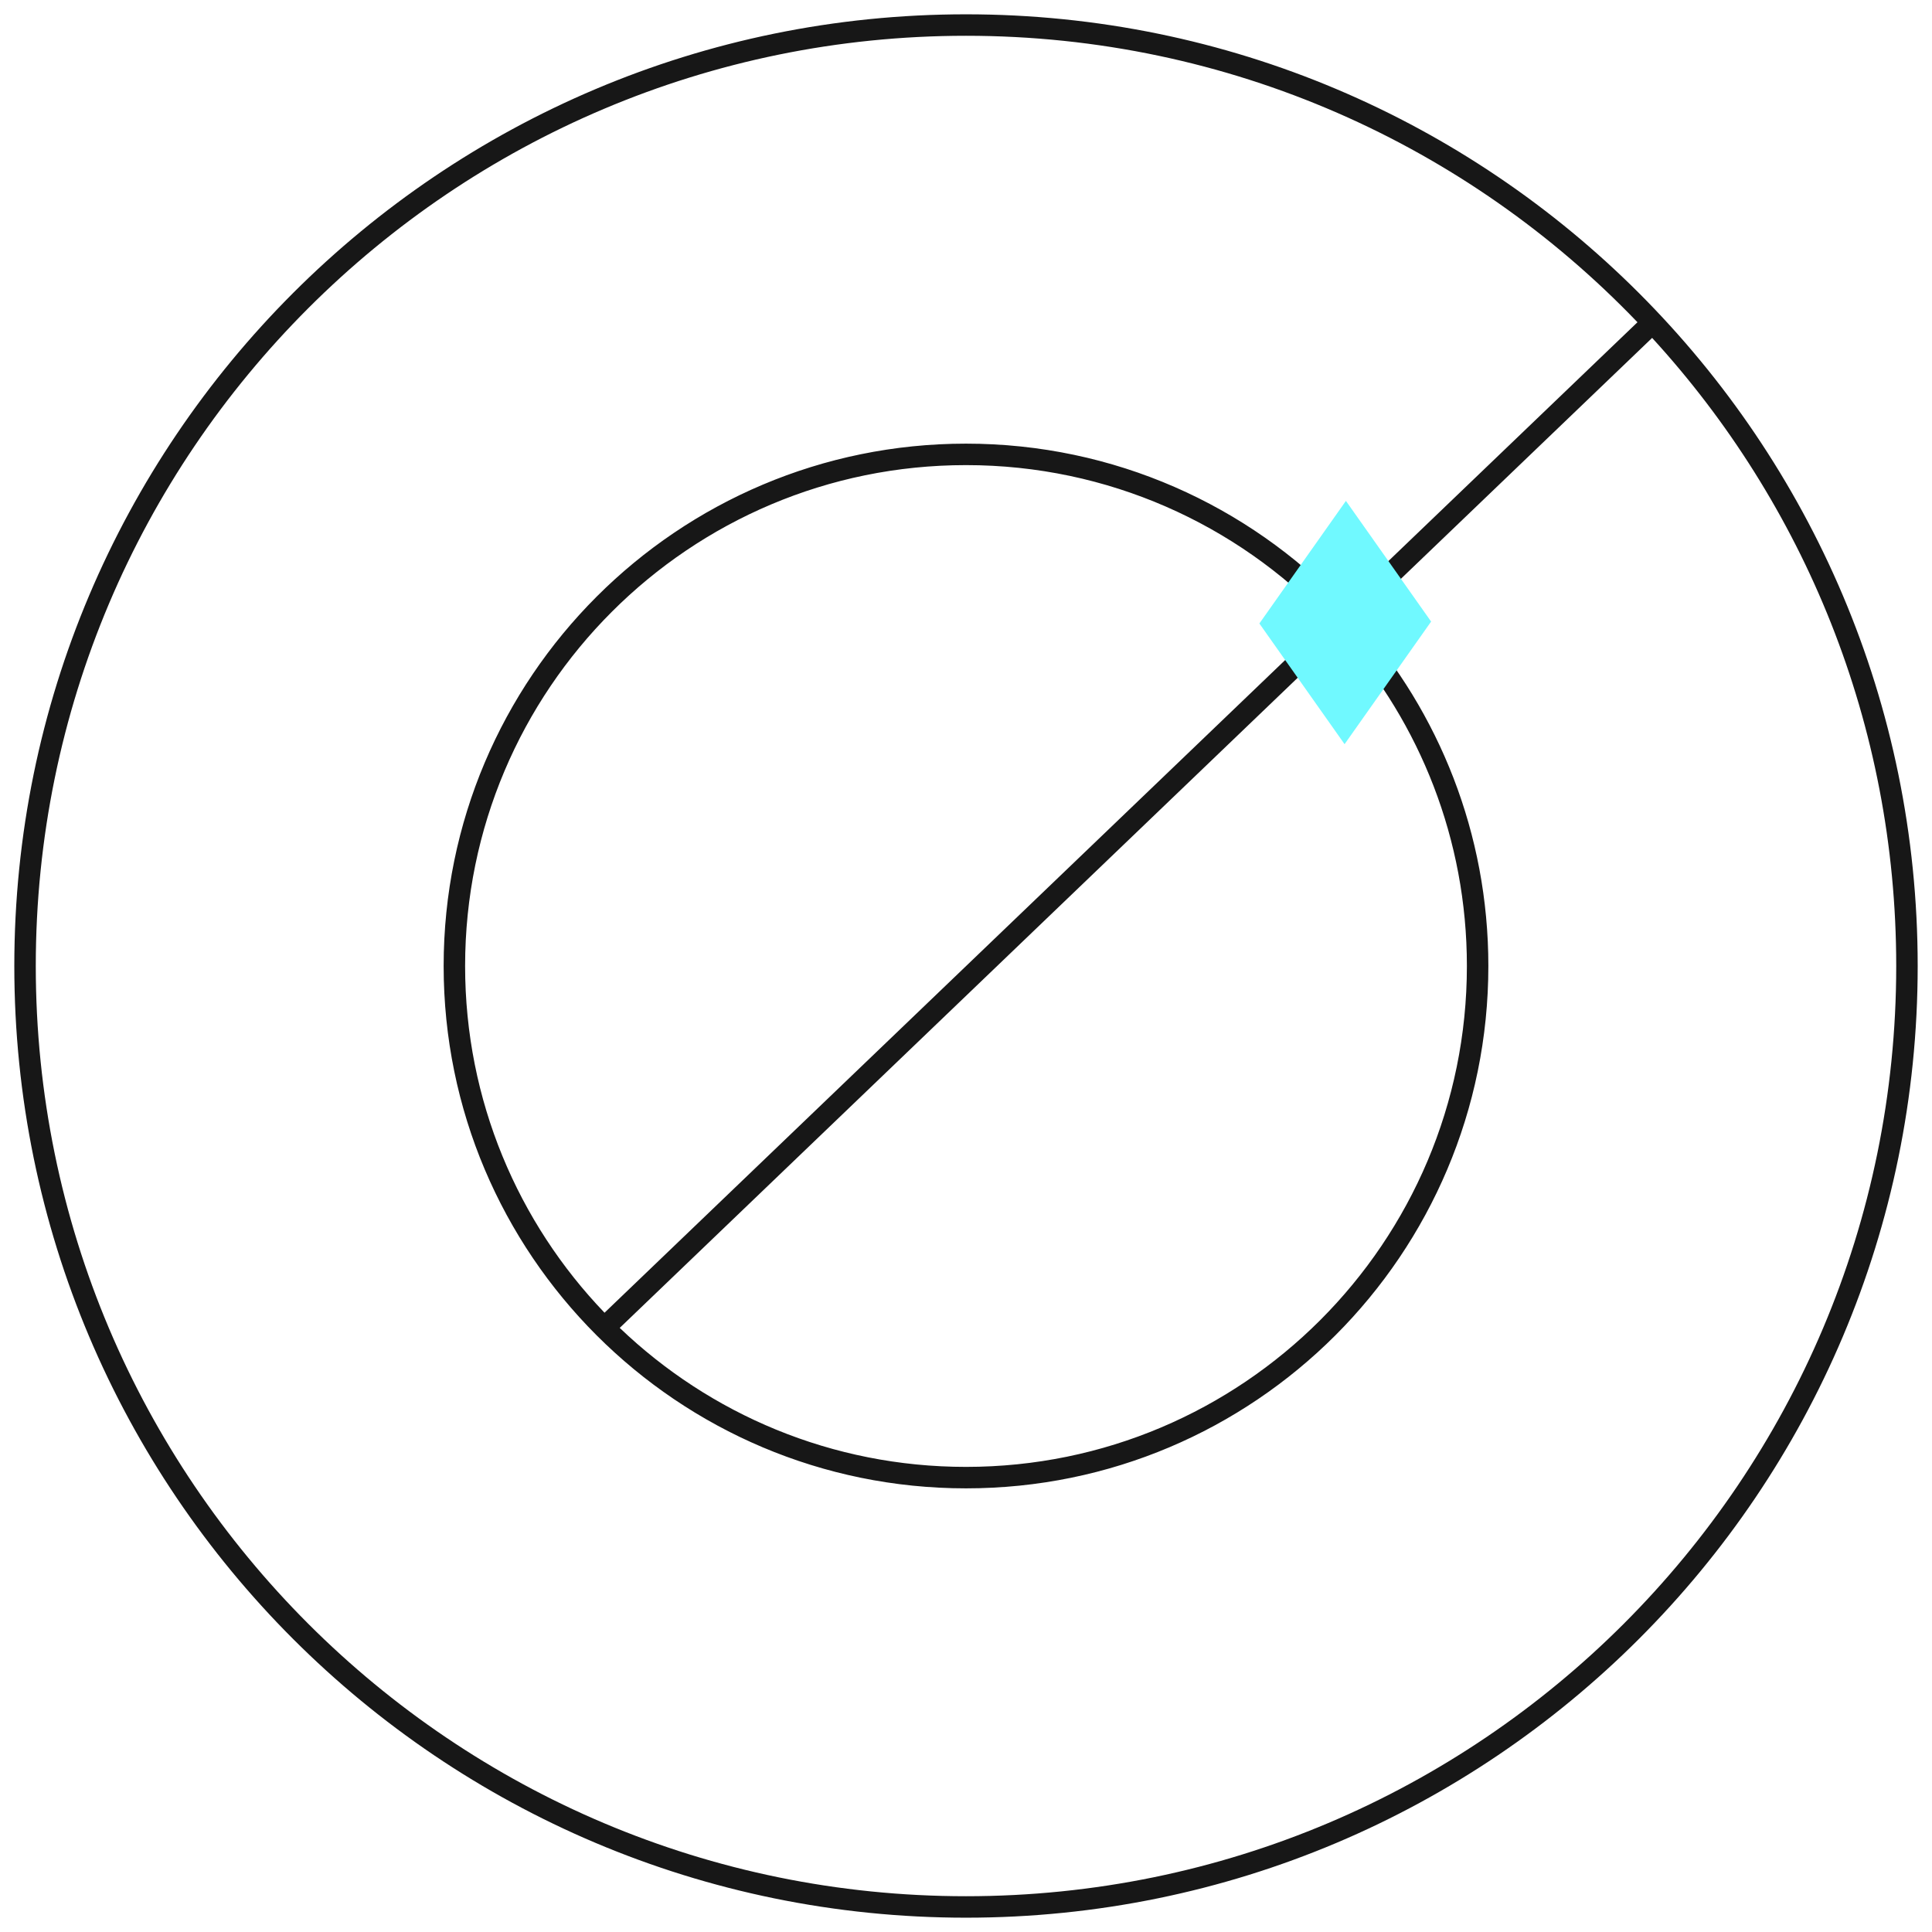 <svg width="135" height="135" viewBox="0 0 135 135" fill="none" xmlns="http://www.w3.org/2000/svg">
<path fill-rule="evenodd" clip-rule="evenodd" d="M67.5 1C104.227 1 134 30.773 134 67.5C134 104.227 104.227 134 67.5 134C30.773 134 1 104.227 1 67.5C1 30.773 30.773 1 67.5 1ZM67.5 2.5C31.602 2.5 2.5 31.602 2.5 67.5C2.5 103.399 31.602 132.5 67.5 132.5C103.399 132.5 132.5 103.399 132.5 67.5C132.5 50.583 126.036 35.175 115.444 23.611L94.862 43.347C100.548 49.782 104 58.237 104 67.5C104 87.658 87.658 104 67.5 104C47.342 104 31 87.658 31 67.5C31 47.342 47.342 31 67.5 31C77.856 31 87.204 35.314 93.848 42.242L114.419 22.517C102.589 10.181 85.942 2.5 67.5 2.5ZM43.304 92.788C49.589 98.804 58.113 102.5 67.5 102.5C86.83 102.5 102.5 86.83 102.5 67.5C102.5 58.641 99.207 50.551 93.779 44.386L43.304 92.788ZM67.5 32.5C48.17 32.5 32.5 48.17 32.5 67.5C32.5 76.903 36.209 85.439 42.242 91.728L92.765 43.28C86.394 36.637 77.431 32.5 67.5 32.5Z" fill="#171717"/>
<path d="M93.953 52L88 43.567L94.047 35L100 43.433L93.953 52Z" fill="#70F9FF"/>
</svg>
